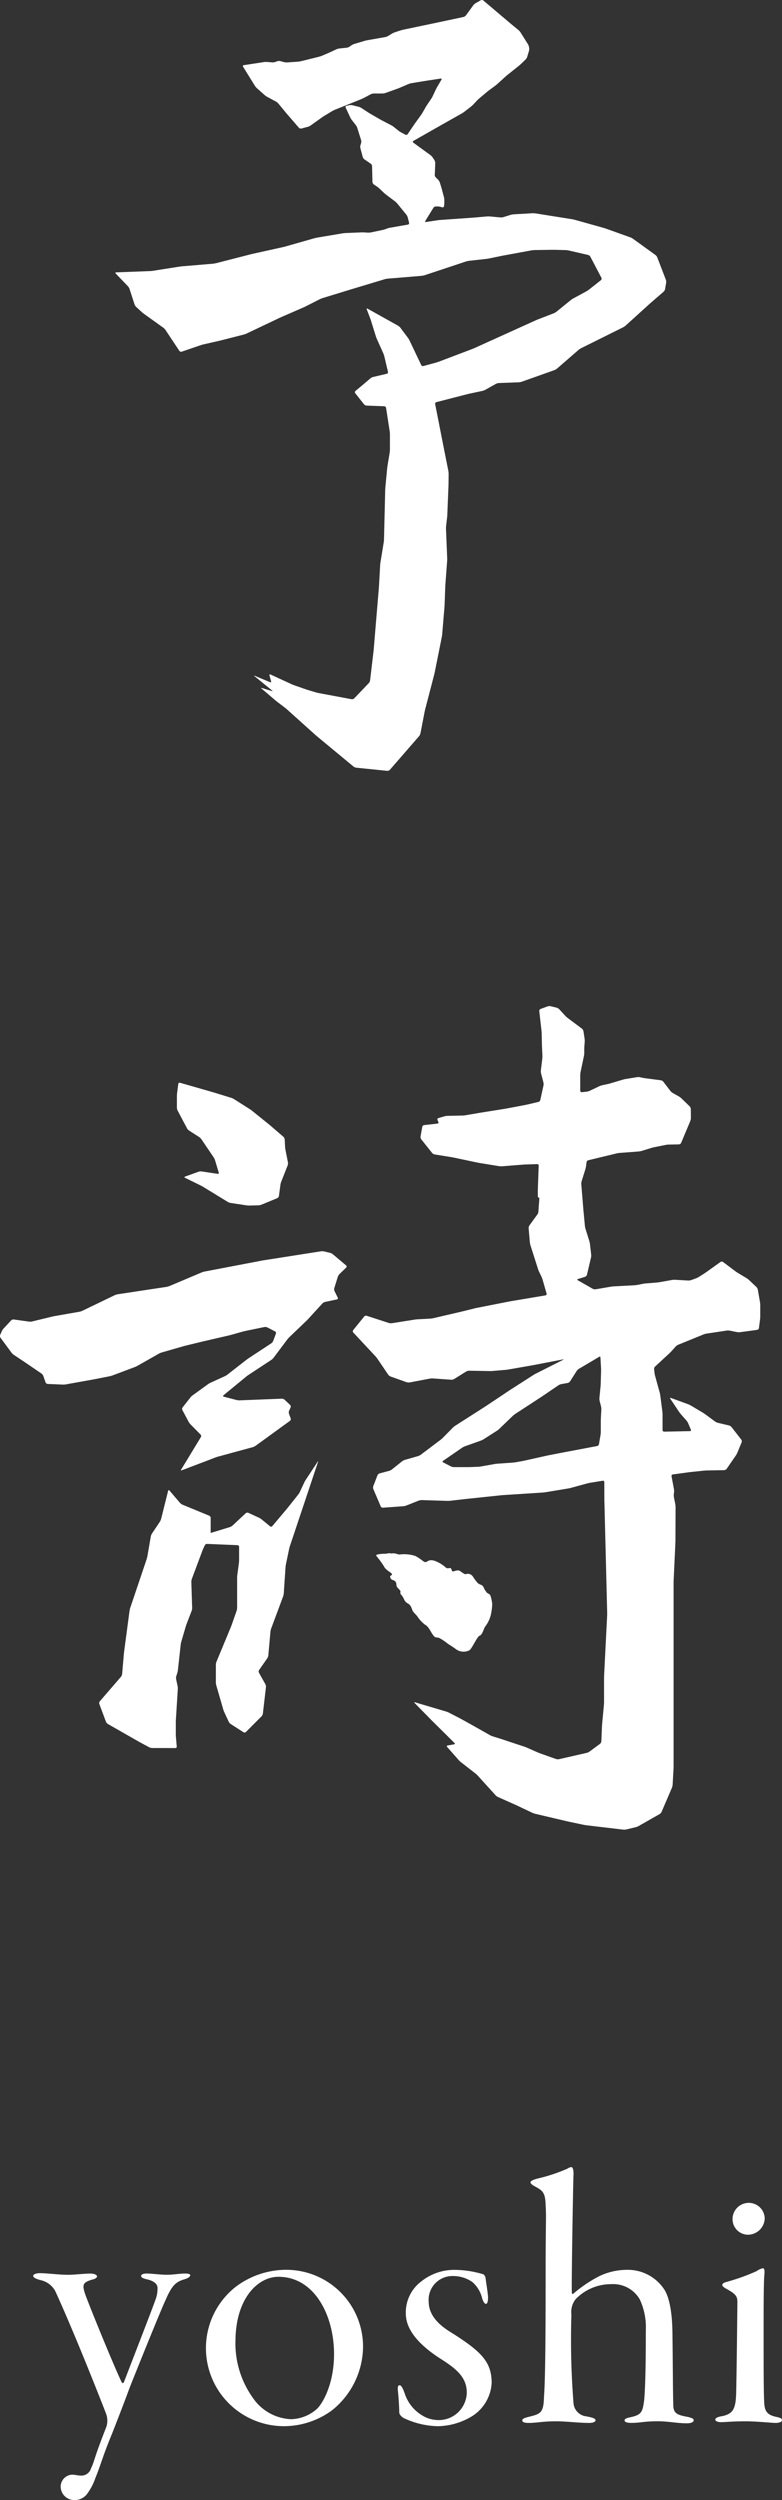 <svg id="グループ_7446" data-name="グループ 7446" xmlns="http://www.w3.org/2000/svg" xmlns:xlink="http://www.w3.org/1999/xlink" width="90.898" height="290.445" viewBox="0 0 90.898 290.445">
  <rect x="0" y="0" width="90.898" height="290.445" fill="#333333" stroke="none"/>
  <defs>
    <clipPath id="clip-path">
      <rect id="長方形_50" data-name="長方形 50" width="90.898" height="290.445" fill="#fff"/>
    </clipPath>
  </defs>
  <g id="グループ_48" data-name="グループ 48" clip-path="url(#clip-path)">
    <path id="パス_114" data-name="パス 114" d="M12.54,35.361a.824.824,0,0,0,.194.3l.628.575c.075.069.2.173.287.233l2.233,1.6a1.252,1.252,0,0,1,.255.263L17.75,40.76a.256.256,0,0,0,.278.095l2.207-.755c.1-.033.257-.078.356-.1l1.762-.4c.1-.022.261-.062.36-.087l2.512-.642a2.165,2.165,0,0,0,.347-.125l3.788-1.8c.094-.043.246-.113.338-.153l2.425-1.055c.092-.04.244-.112.335-.157l1.612-.817a2.7,2.7,0,0,1,.343-.138l3.108-.953c.1-.03.256-.079.355-.108l3.75-1.129a2.305,2.305,0,0,1,.364-.069l1.058-.083.369-.031,2.494-.209a1.862,1.862,0,0,0,.36-.073l4.794-1.593a2.384,2.384,0,0,1,.361-.079l1.969-.218c.1-.01.267-.036.367-.057l1.255-.259c.1-.021.264-.053.364-.072l3.292-.606a2.694,2.694,0,0,1,.367-.036L61,29.021c.1,0,.27,0,.372,0l1.283.034a2.162,2.162,0,0,1,.365.047l2.237.516a.465.465,0,0,1,.267.205l1.286,2.449a.232.232,0,0,1-.06.28l-1.406,1.108a2.563,2.563,0,0,1-.308.2l-1.489.806a2.526,2.526,0,0,0-.307.205l-1.654,1.342a1.429,1.429,0,0,1-.317.183l-1.811.7c-.095.036-.248.1-.342.144l-1.062.481c-.092.042-.246.111-.338.153l-5.634,2.551c-.092.042-.247.105-.342.142l-3.824,1.45c-.1.036-.255.087-.352.114l-1.445.394a.232.232,0,0,1-.259-.12l-1.347-2.836a2.11,2.11,0,0,0-.19-.317l-.876-1.172a1.1,1.1,0,0,0-.273-.241L39.63,35.861c-.09-.048-.133-.012-.095.083l.373.97c.036.094.092.252.122.348l.551,1.779a3.372,3.372,0,0,0,.131.346l.742,1.657a2.146,2.146,0,0,1,.12.351L42,43.2a.185.185,0,0,1-.138.224l-1.588.372a.905.905,0,0,0-.322.165l-.52.445c-.078.066-.207.174-.283.241l-.926.77a.19.19,0,0,0-.027.264l1.021,1.289a.461.461,0,0,0,.3.152l2.049.074a.234.234,0,0,1,.213.19l.421,2.725a2.9,2.9,0,0,1,.027.368v1.74a2.685,2.685,0,0,1-.029.369l-.247,1.493c-.017.1-.038.267-.049.368L41.7,56.58c-.01.1-.021.268-.023.369l-.139,5.71a3.178,3.178,0,0,1-.035.368l-.375,2.3c-.016.1-.034.267-.04.368l-.124,2.252c-.005.1-.017.269-.025.371l-.387,4.614c-.008.1-.022.268-.031.371l-.165,1.984c-.008.1-.023.268-.035.369l-.4,3.385a.635.635,0,0,1-.15.319l-1.69,1.771a.389.389,0,0,1-.312.1l-3.8-.709c-.1-.018-.263-.059-.36-.088l-.858-.257c-.1-.03-.257-.081-.354-.114l-1.28-.446c-.1-.034-.252-.1-.345-.139l-2.428-1.118c-.092-.042-.147,0-.12.1l.189.688c.027.1-.027.146-.121.107l-1.776-.742c-.094-.039-.107-.018-.026.047l2.04,1.658c.079.065.065.092-.033.062l-1.156-.351c-.1-.03-.114,0-.036.066l1.562,1.328c.078.066.208.172.289.234l.867.662c.081.061.209.168.286.237l3.214,2.889c.075.068.2.177.281.242l4.181,3.461a.7.7,0,0,0,.328.138l3.6.367a.4.4,0,0,0,.306-.121l3.4-3.914a.819.819,0,0,0,.156-.322l.475-2.462c.02-.1.056-.263.082-.36l1.038-3.993c.025-.1.062-.263.083-.363l.8-4c.02-.1.043-.264.052-.367l.259-3.114c.009-.1.018-.269.021-.371l.07-1.922c0-.1.012-.268.02-.369l.2-2.7c.008-.1.009-.269.005-.371l-.137-3.364a2.7,2.7,0,0,1,.016-.369l.107-.9c.013-.1.026-.268.03-.368l.135-3.354c0-.1.008-.269.009-.371l.009-1.013a2.188,2.188,0,0,0-.035-.367l-.492-2.477c-.021-.1-.052-.264-.073-.364l-.965-4.91a.2.2,0,0,1,.144-.229l3.493-.9c.1-.026.261-.064.361-.086l1.485-.316a1.549,1.549,0,0,0,.345-.129l1.225-.687a.941.941,0,0,1,.347-.1l2.311-.086a1.483,1.483,0,0,0,.36-.069L61.341,43a1.213,1.213,0,0,0,.315-.185l2.5-2.17a1.937,1.937,0,0,1,.307-.2l4.871-2.421a1.616,1.616,0,0,0,.3-.208L72.3,35.4c.075-.07.2-.179.277-.247l1.462-1.267a.6.6,0,0,0,.17-.3l.122-.729A.81.81,0,0,0,74.3,32.5l-1-2.6a.721.721,0,0,0-.217-.282l-2.594-1.872a1.555,1.555,0,0,0-.325-.172l-2.792-1c-.1-.034-.255-.086-.354-.112l-3.273-.917c-.1-.027-.261-.062-.363-.079l-4.229-.674a2.19,2.19,0,0,0-.369-.018l-2.175.125a1.935,1.935,0,0,0-.363.066l-.818.256a1.069,1.069,0,0,1-.363.038l-1.215-.112a2.5,2.5,0,0,0-.369,0l-1.285.114-.369.03-3.718.261c-.1.008-.267.026-.368.04l-1.315.2c-.1.014-.139-.044-.085-.13l.938-1.52a.375.375,0,0,1,.283-.157h.215a1.558,1.558,0,0,1,.363.053l.157.047a.164.164,0,0,0,.212-.129l.007-.04a2.481,2.481,0,0,0,.033-.368v-.3a1.647,1.647,0,0,0-.048-.365l-.216-.81c-.026-.1-.073-.259-.1-.355l-.163-.523a.913.913,0,0,0-.187-.308l-.282-.281a.457.457,0,0,1-.118-.316l.012-.173c.006-.1.014-.268.018-.369l.026-.8a.741.741,0,0,0-.092-.343L47.2,18.3a1.14,1.14,0,0,0-.247-.265L44.943,16.57a.111.111,0,0,1,.012-.2l.7-.4.322-.182,2.4-1.365c.09-.049.235-.131.324-.182l1.85-1.043a3.341,3.341,0,0,0,.308-.205l.791-.61a3.109,3.109,0,0,0,.273-.25l.411-.438c.07-.074.192-.19.269-.256l.862-.727c.078-.066.209-.169.291-.23l.667-.49c.082-.061.211-.166.287-.234l.934-.847c.075-.068.2-.177.282-.239L57.2,7.656c.079-.064.205-.173.278-.243l.515-.5a.825.825,0,0,0,.189-.307l.205-.687a.916.916,0,0,0,.022-.361l-.016-.094a1.136,1.136,0,0,0-.131-.339l-.856-1.363a1.394,1.394,0,0,0-.243-.274l-.731-.6-.286-.237L53.084.058a.285.285,0,0,0-.3-.027L52.2.363A1.05,1.05,0,0,0,51.926.6L51.06,1.788a.563.563,0,0,1-.293.187l-2.783.593c-.1.022-.263.057-.363.077l-3.818.8c-.1.02-.26.064-.356.095l-.661.218a1.867,1.867,0,0,0-.335.155l-.43.264a1.13,1.13,0,0,1-.341.131l-2.069.364c-.1.018-.263.056-.36.086L38.1,5.1a1.386,1.386,0,0,0-.332.157l-.238.165a.857.857,0,0,1-.338.124l-.845.087a1.326,1.326,0,0,0-.352.1l-.644.3c-.092.043-.243.112-.337.152l-.637.272a2.941,2.941,0,0,1-.351.121l-.1.027c-.1.026-.259.068-.359.091l-1.677.414a2.638,2.638,0,0,1-.365.057l-1.246.085a1.435,1.435,0,0,1-.365-.035L29.482,7.1a.709.709,0,0,0-.354.016l-.235.085a1,1,0,0,1-.36.046L27.954,7.2a1.743,1.743,0,0,0-.368.012l-2.341.358a.114.114,0,0,0-.087.186l1.368,2.205a1.525,1.525,0,0,0,.235.281l.9.8a1.72,1.72,0,0,0,.3.211l1.021.549a1.14,1.14,0,0,1,.281.231l.731.888c.065.081.172.207.238.285l1.411,1.633a.32.32,0,0,0,.3.091l.742-.2a1.2,1.2,0,0,0,.33-.156l1.348-.961c.083-.06.222-.151.311-.2l.831-.5a2.813,2.813,0,0,1,.332-.165l3.053-1.23c.094-.038.246-.109.335-.156L40,10.949a.878.878,0,0,1,.348-.087h1.005a1.309,1.309,0,0,0,.36-.062l1.3-.464c.1-.034.252-.095.346-.135L44.4,9.758a1.949,1.949,0,0,1,.355-.1l1.424-.233.367-.059,1.576-.239c.1-.014.142.044.09.133l-.5.858c-.051.088-.129.235-.173.328l-.334.716a3.164,3.164,0,0,1-.183.322l-.433.635c-.057.086-.146.226-.2.316l-.356.627c-.051.088-.14.229-.2.312l-.619.854c-.06.083-.155.22-.213.306l-.711,1.047a.208.208,0,0,1-.267.066l-.523-.281a2.4,2.4,0,0,1-.308-.205l-.516-.414a2.1,2.1,0,0,0-.308-.2l-.973-.507c-.091-.047-.237-.127-.325-.178L39.918,13.2c-.088-.051-.229-.138-.315-.2l-.693-.453a1.244,1.244,0,0,0-.335-.146l-.707-.173a.973.973,0,0,0-.363-.005l-.326.069a.142.142,0,0,0-.1.207l.532,1.136a2.029,2.029,0,0,0,.194.315l.458.588a1.188,1.188,0,0,1,.17.324l.442,1.411a.7.7,0,0,1,0,.355l-.074.234a.75.75,0,0,0-.008.356l.27,1.013a.587.587,0,0,0,.2.285l.731.5a.41.41,0,0,1,.157.291l.043,1.831a.412.412,0,0,0,.16.289l.373.252a2.627,2.627,0,0,1,.289.233l.486.464c.074.07.2.179.283.241l1.034.779a1.9,1.9,0,0,1,.265.256l1.049,1.283a.973.973,0,0,1,.163.324l.159.623a.171.171,0,0,1-.138.212l-2.108.369a2.2,2.2,0,0,0-.354.1l-.12.048a2.57,2.57,0,0,1-.354.105L40.025,27a1.749,1.749,0,0,1-.368.027L39.221,27c-.1-.005-.269-.007-.372,0l-1.775.074a3.483,3.483,0,0,0-.369.038l-2.926.492c-.1.017-.263.053-.361.082l-3.283.935c-.1.029-.26.069-.359.091l-3.45.765c-.1.022-.263.06-.361.086l-3.95,1.014a2.874,2.874,0,0,1-.364.061l-3.564.3c-.1.008-.268.029-.369.044l-3.022.477a3.49,3.49,0,0,1-.368.036l-3.915.146c-.1,0-.126.065-.056.14l1.417,1.475a.966.966,0,0,1,.185.311Z" transform="translate(3.098 0)" fill="#fff"/>
    <path id="パス_115" data-name="パス 115" d="M16.768,107.637c-.1.034-.1.1-.008.143l1.8.882c.092.046.238.126.325.179l2.839,1.737a1.093,1.093,0,0,0,.341.124l1.859.28A2.351,2.351,0,0,0,24.3,111l1-.026a1.291,1.291,0,0,0,.356-.077l1.818-.749a.352.352,0,0,0,.2-.255l.172-1.293a1.645,1.645,0,0,1,.092-.358l.75-1.9a.772.772,0,0,0,.033-.356l-.285-1.439a3.2,3.2,0,0,1-.047-.368l-.044-.856a.524.524,0,0,0-.15-.308L26.782,101.8c-.077-.068-.2-.174-.285-.239l-1.917-1.547a3.594,3.594,0,0,0-.3-.216l-1.813-1.151a1.658,1.658,0,0,0-.334-.155L20.4,97.955c-.1-.031-.259-.078-.356-.107l-3.868-1.109a.154.154,0,0,0-.2.133l-.138,1.058a3.519,3.519,0,0,0-.023.369l0,1.33a.878.878,0,0,0,.087.348l1.091,2.056a.82.82,0,0,0,.242.263l1.165.744a1.07,1.07,0,0,1,.26.254l1.43,2.113a1.4,1.4,0,0,1,.157.33l.43,1.433c.03.1-.029.164-.13.15l-1.858-.28a.862.862,0,0,0-.359.034Z" transform="translate(4.748 29.052)" fill="#fff"/>
    <path id="パス_116" data-name="パス 116" d="M40.239,113.686a.165.165,0,0,0-.008-.25l-1.543-1.3a.934.934,0,0,0-.321-.161l-.7-.165a1.222,1.222,0,0,0-.364-.014l-6.5,1.019c-.1.014-.265.042-.365.061l-6.651,1.27a2.092,2.092,0,0,0-.354.107l-3.729,1.576a1.837,1.837,0,0,1-.355.1l-5.663.857a1.6,1.6,0,0,0-.35.107l-3.761,1.813a1.664,1.664,0,0,1-.35.113l-2.858.5c-.1.017-.264.051-.363.077l-2.269.55a1.183,1.183,0,0,1-.364.017L1.6,119.716a.4.4,0,0,0-.309.108l-.882.952a1.3,1.3,0,0,0-.2.307l-.189.428a.354.354,0,0,0,.035.32l1.277,1.733a1.221,1.221,0,0,0,.264.254l1.319.878c.085.056.222.15.307.209l.749.512c.083.057.221.153.306.208l.547.376a.659.659,0,0,1,.215.28l.256.741a.3.3,0,0,0,.247.183l1.746.074a1.945,1.945,0,0,0,.369-.023l3.136-.564c.1-.017.265-.049.365-.069l1.568-.308a2.631,2.631,0,0,0,.356-.1l2.569-.964a2.74,2.74,0,0,0,.337-.159l2.482-1.407a2.238,2.238,0,0,1,.341-.142l2.363-.679.359-.1,1.944-.471.361-.085,2.7-.623c.1-.023.261-.064.36-.092l1.325-.371c.1-.027.26-.066.36-.087l2.151-.443a.578.578,0,0,1,.346.049l.892.46a.214.214,0,0,1,.1.26l-.317.85a.653.653,0,0,1-.221.274l-2.614,1.72c-.086.059-.221.153-.3.216l-2.183,1.7a1.945,1.945,0,0,1-.316.191l-1.631.742a2.306,2.306,0,0,0-.32.186l-1.781,1.289a1.492,1.492,0,0,0-.264.256l-.9,1.147a.311.311,0,0,0-.026.309l.724,1.355a1.505,1.505,0,0,0,.218.3l1.175,1.192a.249.249,0,0,1,.034.29l-.69,1.138c-.053.087-.14.229-.192.316l-.567.934c-.052.087-.139.23-.192.317l-.648,1.06c-.053.087-.02.127.077.091l2.5-.951.347-.131,1.038-.4c.1-.036.254-.087.352-.113l1.187-.321c.1-.029.26-.071.358-.1l2.455-.667a1.256,1.256,0,0,0,.329-.157l1.6-1.16c.083-.06.218-.159.3-.217l.272-.2.3-.217.488-.355c.083-.059.218-.157.3-.217l.739-.534a.263.263,0,0,0,.086-.283l-.2-.544a.535.535,0,0,1,.013-.343l.173-.386a.284.284,0,0,0-.06-.3l-.635-.6a.507.507,0,0,0-.32-.12l-4.91.192a1.584,1.584,0,0,1-.367-.04l-1.468-.384c-.1-.029-.116-.1-.036-.166l2.641-2.169c.079-.065.213-.164.3-.218l2.614-1.72a1.292,1.292,0,0,0,.267-.252l1.576-2.1a2.768,2.768,0,0,1,.244-.28l1.983-1.9c.074-.07.191-.19.26-.267l1.612-1.761a.679.679,0,0,1,.307-.177l1.376-.29a.139.139,0,0,0,.1-.207l-.376-.762a.527.527,0,0,1-.027-.343l.42-1.341a.835.835,0,0,1,.19-.3Z" transform="translate(0 33.575)" fill="#fff"/>
    <path id="パス_117" data-name="パス 117" d="M32.183,134.132a1.888,1.888,0,0,1-.2.313L30.8,135.93c-.064.079-.17.209-.235.287l-1.572,1.866a.19.19,0,0,1-.264.025l-.98-.8a1.66,1.66,0,0,0-.313-.2l-1.238-.566a.3.3,0,0,0-.3.049l-1.529,1.428a.962.962,0,0,1-.313.182l-2.058.628a1.112,1.112,0,0,1-.173.047s0-.091,0-.194v-1.551a.3.3,0,0,0-.172-.256l-3.1-1.277a.924.924,0,0,1-.293-.211l-1.218-1.426c-.066-.079-.142-.062-.165.038l-.81,3.246a1.352,1.352,0,0,1-.148.334L15,138.954a1.046,1.046,0,0,0-.134.339l-.393,2.277a2.981,2.981,0,0,1-.091.36l-1.906,5.654a2.261,2.261,0,0,0-.083.36l-.623,4.679c-.014.1-.031.269-.04.369l-.194,2.274a.667.667,0,0,1-.137.324L8.94,158.437a.347.347,0,0,0-.057.315l.768,2.056a.6.6,0,0,0,.228.267l3.458,1.975c.09.052.235.133.325.182l1.019.547a.906.906,0,0,0,.35.087h1.351l1.33.005a.167.167,0,0,0,.169-.186l-.094-1.077c-.009-.1-.016-.268-.016-.371v-1.313c0-.1.005-.269.012-.371l.221-3.53a1.729,1.729,0,0,0-.027-.367l-.166-.78a.857.857,0,0,1,.016-.359l.116-.368a2.461,2.461,0,0,0,.075-.363l.324-2.934a2.44,2.44,0,0,1,.073-.362l.511-1.733c.029-.1.083-.256.118-.35l.568-1.471a1.046,1.046,0,0,0,.06-.359l-.094-3a1.137,1.137,0,0,1,.06-.36l1.218-3.257c.036-.1.1-.25.144-.341l.144-.307a.3.3,0,0,1,.264-.16l3.536.147a.2.2,0,0,1,.185.193v1.551a3.164,3.164,0,0,1-.026.369l-.177,1.317a3.161,3.161,0,0,0-.026.368v3.473a1.315,1.315,0,0,1-.061.36l-.55,1.573c-.033.1-.092.251-.131.345L22.5,153.84a1.121,1.121,0,0,0-.072.356v2.034a1.558,1.558,0,0,0,.052.364l.8,2.766a2.892,2.892,0,0,0,.13.345l.516,1.109a.73.73,0,0,0,.235.268l1.478.952a.24.24,0,0,0,.286-.033l1.814-1.819a.64.64,0,0,0,.153-.315l.359-3.074a.669.669,0,0,0-.07-.346l-.745-1.33a.321.321,0,0,1,.016-.313l.952-1.361a.8.8,0,0,0,.122-.337l.247-2.761a1.615,1.615,0,0,1,.082-.359l1.39-3.731a1.533,1.533,0,0,0,.077-.36l.2-2.995a3.145,3.145,0,0,1,.049-.367l.374-1.8c.022-.1.064-.26.1-.358l3.257-9.745c.031-.1.013-.1-.043-.019L32.882,132.7a2.714,2.714,0,0,0-.181.324Z" transform="translate(2.663 39.21)" fill="#fff"/>
    <path id="パス_118" data-name="パス 118" d="M78.618,122.836a.665.665,0,0,0-.164-.312l-.858-.811a1.987,1.987,0,0,0-.294-.224l-1-.6a3.651,3.651,0,0,1-.308-.207l-1.42-1.068a.269.269,0,0,0-.3,0l-1.6,1.144c-.083.06-.222.153-.308.209l-.6.381a1.917,1.917,0,0,1-.332.164l-.559.205a1.079,1.079,0,0,1-.359.051L69,121.683a1.941,1.941,0,0,0-.368.021l-1.417.254c-.1.017-.267.039-.368.047l-1.251.1c-.1.008-.267.031-.367.051l-.58.116c-.1.018-.265.04-.368.047l-2.386.127a3.483,3.483,0,0,0-.367.04l-1.762.3a.592.592,0,0,1-.343-.06l-1.731-.987c-.09-.048-.082-.117.016-.147l.827-.257a.371.371,0,0,0,.22-.237l.467-1.993a1.22,1.22,0,0,0,.022-.364l-.14-1.2a2.4,2.4,0,0,0-.075-.36l-.443-1.412a2.1,2.1,0,0,1-.072-.36l-.15-1.592c-.01-.1-.025-.269-.034-.369l-.233-2.858a1.135,1.135,0,0,1,.039-.363l.433-1.386a2.656,2.656,0,0,0,.078-.36l.06-.46a.289.289,0,0,1,.2-.226L62.2,107a2.931,2.931,0,0,1,.365-.058l2.2-.166a1.936,1.936,0,0,0,.363-.068l1.083-.335c.1-.03.259-.072.359-.092l1.322-.267a2.484,2.484,0,0,1,.367-.04l1.185-.023a.31.31,0,0,0,.257-.174l1.065-2.536a1.04,1.04,0,0,0,.07-.356l-.009-1.036a.5.5,0,0,0-.134-.315l-.961-.931a1.762,1.762,0,0,0-.294-.222l-.714-.4a1.15,1.15,0,0,1-.274-.239l-.815-1.066a.521.521,0,0,0-.3-.173l-1.9-.248c-.1-.014-.265-.046-.365-.07l-.108-.029a1.062,1.062,0,0,0-.363-.017l-1.291.207a3.532,3.532,0,0,0-.362.081l-1.489.442c-.1.029-.26.069-.359.09l-.559.12a2.05,2.05,0,0,0-.35.118l-1.118.532a1.316,1.316,0,0,1-.351.1l-.562.057a.165.165,0,0,1-.185-.168V97.925a2.291,2.291,0,0,1,.036-.367l.391-1.861a2.069,2.069,0,0,0,.04-.368l0-.407c0-.1.008-.268.014-.371l.039-.524a1.846,1.846,0,0,0-.016-.369l-.129-.85a.518.518,0,0,0-.176-.3l-1.655-1.238a2.242,2.242,0,0,1-.274-.247l-.713-.772a.725.725,0,0,0-.306-.181l-.69-.17a.715.715,0,0,0-.355.019l-.814.3a.25.25,0,0,0-.153.248l.257,2.26c.012.1.022.268.025.371l.022,1.124c0,.1.008.269.013.372l.047,1.047a2.933,2.933,0,0,1-.014.371l-.163,1.345a1.14,1.14,0,0,0,.025.364l.27,1.027a.915.915,0,0,1,.008.361l-.369,1.688a.321.321,0,0,1-.22.222l-1.277.3c-.1.023-.264.057-.364.075l-1.964.371-.365.064-2.372.378c-.1.016-.265.042-.367.06l-1.761.3a2.69,2.69,0,0,1-.368.035l-1.736.036a1.714,1.714,0,0,0-.363.057l-.693.2a.158.158,0,0,0-.1.221l.1.233a.128.128,0,0,1-.111.19l-1.543.172a.265.265,0,0,0-.217.2l-.2,1.125a.467.467,0,0,0,.083.328l1.261,1.584a.55.55,0,0,0,.3.174l1.872.3c.1.017.265.047.365.068l2.718.572c.1.021.264.051.365.068l2.156.35a1.742,1.742,0,0,0,.368.014l2.369-.187c.1-.009.268-.02.371-.021l1.329-.043a.169.169,0,0,1,.177.179L53.052,111c0,.1-.008.269-.008.372v.592a.217.217,0,0,0,.183.209l-.114,1.553a.635.635,0,0,1-.1.337l-.943,1.3a.582.582,0,0,0-.094.337l.14,1.615a1.909,1.909,0,0,0,.073.363l.886,2.78a3.111,3.111,0,0,0,.139.343l.242.49a2.909,2.909,0,0,1,.134.345l.473,1.65a.162.162,0,0,1-.131.209l-3.879.65c-.1.017-.265.047-.365.066l-3.731.735c-.1.019-.264.056-.361.082l-.988.247c-.1.026-.261.064-.36.087l-3.351.783a3.145,3.145,0,0,1-.367.051l-1.458.077a3.209,3.209,0,0,0-.368.039l-2.624.415a.956.956,0,0,1-.359-.027l-2.568-.836a.293.293,0,0,0-.294.088l-1.276,1.575a.221.221,0,0,0,.009.28l2.571,2.754a2.63,2.63,0,0,1,.231.29l1.26,1.854a.662.662,0,0,0,.28.216l1.852.658a.831.831,0,0,0,.358.029l2.328-.443a1.942,1.942,0,0,1,.368-.022l2.136.15a.662.662,0,0,0,.343-.083l1.394-.87a.742.742,0,0,1,.343-.094l2.4.04c.1,0,.269,0,.371-.013l1.443-.124c.1-.008.267-.03.368-.048l2.625-.459c.1-.017.265-.047.365-.066l3.337-.644c.1-.02.108,0,.016.049l-3.161,1.6c-.091.044-.235.127-.322.183l-2.443,1.567c-.086.055-.225.147-.311.2l-2.627,1.755c-.083.056-.224.147-.309.2l-3.367,2.153a1.962,1.962,0,0,0-.286.233L42,140.044a3.1,3.1,0,0,1-.28.244L39.448,142a1.22,1.22,0,0,1-.326.164l-1.534.44a1.085,1.085,0,0,0-.324.169l-1.178.941a1.077,1.077,0,0,1-.324.166l-.374.1c-.1.027-.26.07-.36.095l-.377.1a.411.411,0,0,0-.246.22l-.486,1.26a.539.539,0,0,0,.006.345L34.779,148a.28.28,0,0,0,.257.159l2.359-.169a1.485,1.485,0,0,0,.358-.081l1.441-.57a1.08,1.08,0,0,1,.358-.064l2.971.092c.1,0,.269-.005.371-.016l1.465-.17.369-.04,3.967-.417c.1-.012.268-.026.371-.032l4.5-.29c.1-.007.268-.026.369-.04l2.6-.429c.1-.017.264-.051.363-.078l1.869-.512c.1-.027.261-.064.363-.079l1.456-.237a.154.154,0,0,1,.185.156l.007,1.927c0,.1,0,.269.006.372l.32,12.784c0,.1,0,.268,0,.371l-.352,6.952c-.005.1-.01.269-.01.372v2.765c0,.1-.008.268-.018.369l-.2,2.138c-.009.1-.021.268-.025.371l-.07,1.688a.441.441,0,0,1-.157.3l-1.22.9a1.011,1.011,0,0,1-.332.152l-1.939.443-.363.083-.91.207a.736.736,0,0,1-.356-.022l-1.833-.651c-.095-.034-.25-.1-.343-.137l-1.208-.533a3.2,3.2,0,0,0-.347-.133l-.831-.27-.352-.117-1.259-.42c-.1-.034-.255-.086-.354-.114l-.823-.256a2.057,2.057,0,0,1-.339-.147l-1.8-1.019c-.088-.051-.234-.133-.324-.181l-1.125-.625c-.09-.051-.237-.127-.326-.174l-1.161-.6a2.359,2.359,0,0,0-.343-.137l-3.61-1.071c-.1-.03-.12.007-.048.081l1.74,1.774.261.264,2.623,2.6c.072.073.049.144-.052.164l-.735.133c-.1.017-.129.094-.061.17l1.335,1.514a2.251,2.251,0,0,0,.269.254l1.706,1.33a2.644,2.644,0,0,1,.272.254l2.045,2.256a1.02,1.02,0,0,0,.294.212l1.865.832c.094.04.244.111.338.153l1.765.837a2.216,2.216,0,0,0,.348.122l3.592.845c.1.025.263.06.363.082l1.666.35c.1.021.265.048.365.059l1.286.155c.1.01.268.031.369.042l2.59.306a1.232,1.232,0,0,0,.365-.022l1.087-.261a1.479,1.479,0,0,0,.341-.135l2.434-1.385a.66.66,0,0,0,.234-.263l1.2-2.794a1.281,1.281,0,0,0,.083-.356l.1-1.788c.007-.1.01-.269.01-.372V156.97c0-.1,0-.27.008-.371l.2-4.32c.005-.1.009-.27.009-.371l.014-3.813a2.305,2.305,0,0,0-.036-.365l-.153-.766a1.388,1.388,0,0,1-.016-.367l.027-.224a1.524,1.524,0,0,0-.012-.369l-.281-1.5a.178.178,0,0,1,.151-.209l1.746-.237c.1-.016.267-.034.368-.046l1.469-.155c.1-.01.268-.022.371-.023l2.017-.036a.4.4,0,0,0,.291-.159l1.061-1.541a2.162,2.162,0,0,0,.176-.324l.5-1.209a.354.354,0,0,0-.043-.317l-1.136-1.458a.623.623,0,0,0-.3-.187l-1.277-.3a1.17,1.17,0,0,1-.329-.153l-1.183-.87c-.082-.06-.221-.151-.309-.2l-1.333-.793a2.779,2.779,0,0,0-.333-.157l-1.974-.718c-.1-.035-.127.005-.072.091l1.014,1.517a3.449,3.449,0,0,0,.226.293l.627.711a1.449,1.449,0,0,1,.2.309l.321.759a.116.116,0,0,1-.113.174l-2.992.06a.18.18,0,0,1-.185-.181v-1.787c0-.1-.012-.269-.023-.369l-.241-1.858a3.2,3.2,0,0,0-.073-.363l-.532-1.927a2.857,2.857,0,0,1-.07-.364l-.044-.406a.42.42,0,0,1,.116-.311l1.648-1.524c.075-.069.192-.189.261-.264l.481-.538a.988.988,0,0,1,.3-.207l2.93-1.194a1.88,1.88,0,0,1,.356-.1l2.343-.35a1.155,1.155,0,0,1,.367.009l.822.164a1.388,1.388,0,0,0,.367.013l1.984-.269a.259.259,0,0,0,.208-.209l.131-.991c.012-.1.023-.268.023-.371v-1.281a2.721,2.721,0,0,0-.03-.369Zm-18.245,14.93c-.005.1-.009.269-.009.371v1.2a2.688,2.688,0,0,1-.031.368l-.182,1.074a.286.286,0,0,1-.213.218l-3.762.71c-.1.018-.264.051-.364.07l-1.5.291-.363.077-2.384.533c-.1.022-.264.056-.364.073l-.714.127c-.1.017-.267.039-.368.046l-1.728.12a3.215,3.215,0,0,0-.369.044l-1.583.281a3.513,3.513,0,0,1-.369.039l-.761.03c-.1,0-.269.008-.371.008h-1.65a.91.91,0,0,1-.351-.085l-.886-.459a.1.1,0,0,1-.013-.191l2.2-1.516a1.753,1.753,0,0,1,.326-.166l1.85-.661a1.864,1.864,0,0,0,.332-.163l1.528-.975a2.464,2.464,0,0,0,.29-.229l1.571-1.51a2.481,2.481,0,0,1,.289-.229l2.995-1.953c.086-.057.225-.15.308-.207l1.714-1.164a1,1,0,0,1,.337-.137l.736-.133a.473.473,0,0,0,.282-.19l.762-1.2a.89.89,0,0,1,.26-.252l2.334-1.381a.1.1,0,0,1,.172.091l.066,1.207c.007.1.009.269.005.371l-.039,1.4c0,.1-.013.269-.022.369l-.13,1.334a1.219,1.219,0,0,0,.03.364l.155.6a1.38,1.38,0,0,1,.039.365Z" transform="translate(9.472 26.997)" fill="#fff"/>
    <path id="パス_119" data-name="パス 119" d="M39.274,147.05c.518.286.666.895,1.091,1.384.129.149.445.113.622.194a6.719,6.719,0,0,1,.993.677c.146.09.776.492.9.6a1.487,1.487,0,0,0,1.554.151c.293-.125.918-1.6,1.2-1.7.381-.135.468-.86.706-1.13a3.621,3.621,0,0,0,.661-1.544c.017-.1.043-.265.057-.367a4.334,4.334,0,0,0,.047-.727c-.031-.26-.127-.659-.127-.659a1.828,1.828,0,0,0-.13-.347l-.368-.233c-.056-.085-.152-.22-.218-.3l-.209-.429a.78.78,0,0,0-.294-.2,1.051,1.051,0,0,1-.36-.211,7.667,7.667,0,0,1-.557-.761.7.7,0,0,0-.813-.243c-.156.04-.607-.36-.749-.414-.342-.129-.779.251-.857,0-.095-.352-.218-.312-.218-.312a.811.811,0,0,1-.351.03c-.094-.017-.244-.17-.324-.234a3.8,3.8,0,0,0-.538-.363c-.443-.228-.939-.481-1.369-.226-.267.163-.316.146-.551,0a5.372,5.372,0,0,0-.9-.6,4.249,4.249,0,0,0-1.722-.181.873.873,0,0,1-.358-.029,1.5,1.5,0,0,0-.541-.1.312.312,0,0,1-.191.019.816.816,0,0,0-.359-.01,2.206,2.206,0,0,1-.541.047,4.009,4.009,0,0,0-.727.095.107.107,0,0,0-.064.186,11.2,11.2,0,0,1,.853,1.168c.278.64,1.363.84.761,1.112l-.025.01a.391.391,0,0,0,.046.286.416.416,0,0,0,.208.178c.421.14.447.284.472.661.014.192.307.406.411.563.147.213-.064.256.1.456a2.171,2.171,0,0,1,.334.5c.355.813.648.28.987,1.3.114.337.449.511.65.848a4.186,4.186,0,0,0,.8.853" transform="translate(10.103 41.677)" fill="#fff"/>
    <path id="パス_120" data-name="パス 120" d="M9.575,203.136c.476,0,.809.143.809.333s-.333.333-.618.384c-1.047.333-1.142.568-.714,1.8.618,1.664,3.233,8.083,4.184,10.08.095.19.237.143.285,0,.618-1.618,3.281-8.463,3.66-9.557a3.55,3.55,0,0,0,.238-1.378c0-.333-.238-.713-1.045-.948-.714-.143-.856-.287-.856-.43,0-.19.237-.286.666-.286.57,0,1.568.143,2.281.143.857,0,1.475-.143,2.187-.143.286,0,.571.051.571.194s-.19.333-.666.472c-.951.286-1.426.619-2.187,2.377-.57,1.192-3.517,8.512-4.231,10.321-.57,1.567-1,2.659-2,5.226-1.142,2.759-1.276,3.541-1.941,5.16a6.568,6.568,0,0,1-.9,1.757,1.788,1.788,0,0,1-1.568.809,1.582,1.582,0,0,1-1.57-1.571A1.4,1.4,0,0,1,7.492,226.5c.333,0,.618.1.951.1a1.152,1.152,0,0,0,1.237-.809c.473-1,.182-.735,1.8-4.87a2.326,2.326,0,0,0-.048-1.521c-.713-1.854-3.755-9.557-5.894-14.214A2.545,2.545,0,0,0,3.823,203.9c-.571-.143-.856-.333-.856-.476,0-.235.428-.333.761-.333.856,0,2.187.19,3.329.19.664,0,1.9-.143,2.519-.143" transform="translate(0.891 60.994)" fill="#fff"/>
    <path id="パス_121" data-name="パス 121" d="M36.669,211.782a9.552,9.552,0,0,1-3.662,7.37,9.477,9.477,0,0,1-5.372,1.8,9.065,9.065,0,0,1-5.8-16.162,9.751,9.751,0,0,1,5.706-2,8.922,8.922,0,0,1,9.128,8.985m-14.834-.666a10.888,10.888,0,0,0,2,6.515,5.654,5.654,0,0,0,4.469,2.52,4.7,4.7,0,0,0,2.995-1.189c.713-.666,2-2.949,2-6.372,0-4.517-2.282-8.984-6.467-8.984-2.425,0-4.992,2.566-4.992,7.509" transform="translate(5.53 60.907)" fill="#fff"/>
    <path id="パス_122" data-name="パス 122" d="M39.15,206.459c0,1.993,1.806,3.135,2.995,3.848,3.091,2,4.326,3.186,4.326,5.614A4.874,4.874,0,0,1,44,219.911a7.893,7.893,0,0,1-3.8,1.045,9.633,9.633,0,0,1-3.755-.856c-.381-.143-.714-.472-.714-.758,0-.667-.095-1.854-.142-2.377-.095-.62.047-.763.142-.763.143,0,.286,0,.619.906a4.628,4.628,0,0,0,2,2.567,3.634,3.634,0,0,0,2.14.568,3.258,3.258,0,0,0,3.09-3.186c0-1.8-1.237-2.8-3.138-3.991-2.044-1.332-3.947-3.094-3.947-5.183a4.5,4.5,0,0,1,1.807-3.755,6.148,6.148,0,0,1,3.993-1.332,11.647,11.647,0,0,1,3.233.523.779.779,0,0,1,.238.429c.048.523.238,1.471.285,2.234,0,.523-.095.758-.237.758-.191,0-.286-.235-.429-.568a3.625,3.625,0,0,0-1.14-1.952A3.917,3.917,0,0,0,42,203.51a2.769,2.769,0,0,0-2.853,2.949" transform="translate(10.678 60.907)" fill="#fff"/>
    <path id="パス_123" data-name="パス 123" d="M52.872,208.977a2.4,2.4,0,0,0-.476,1.762,94.353,94.353,0,0,0,.238,10.219,1.681,1.681,0,0,0,1.521,1.618c.713.139,1.045.237,1.045.472,0,.144-.285.287-.713.287-1.332,0-2.568-.19-3.947-.19-1.473,0-2.187.19-3.09.19-.524,0-.762-.094-.762-.287s.191-.282.762-.425c1.378-.333,1.711-.476,1.758-2.283.143-1.9.191-6.275.191-13.832,0-7.182.095-6.71,0-8.517-.048-1.521-.381-1.666-1.426-2.234-.191-.143-.333-.237-.333-.38s.285-.286.807-.429A19.407,19.407,0,0,0,51.92,193.8a1.073,1.073,0,0,1,.476-.189c.143,0,.285.333.238,1-.048,1.285-.238,12.651-.19,13.553,0,.194.142.239.19.143a15.679,15.679,0,0,1,2.853-1.947,7.421,7.421,0,0,1,3.328-.81,5.064,5.064,0,0,1,4.279,2.142c.475.615,1,2.09,1.045,5.086.048,3.566.048,6.512.095,8.32,0,.952.189,1.285,1.615,1.521.618.143.761.237.761.425s-.333.334-.761.334c-1.234,0-2.138-.237-3.421-.237-1.616,0-2,.19-3.091.19-.571,0-.761-.143-.761-.287,0-.189.238-.282.714-.378,1.283-.283,1.378-.616,1.568-2,.095-1.092.189-3.183.189-8.13a7.606,7.606,0,0,0-.711-3.566,3.559,3.559,0,0,0-3.281-1.758,5.74,5.74,0,0,0-4.183,1.758" transform="translate(14.023 58.149)" fill="#fff"/>
    <path id="パス_124" data-name="パス 124" d="M65.322,205.975a23.778,23.778,0,0,0,3.424-1.235,1.913,1.913,0,0,1,.713-.333c.143,0,.238.143.191.666-.094.949-.094,3.852-.094,6.894,0,3.992,0,7.511.094,8.32.095.948.57,1.189,1.33,1.378.476.092.714.19.714.378,0,.241-.381.333-.761.333-.428,0-2.187-.189-3.471-.189-1.57,0-2.33.1-2.853.1-.333,0-.666-.1-.666-.286s.238-.333.9-.43c1.045-.282,1.473-.666,1.521-2.612.047-1.429.144-10.08.144-10.557,0-.666-.049-.948-1.381-1.661-.238-.143-.378-.286-.378-.382,0-.14.14-.284.568-.38m4.367-7.321a1.958,1.958,0,0,1-1.976,1.853,1.806,1.806,0,0,1-1.762-1.8,1.885,1.885,0,0,1,1.869-1.9,1.849,1.849,0,0,1,1.87,1.848" transform="translate(19.204 59.107)" fill="#fff"/>
  </g>
</svg>
